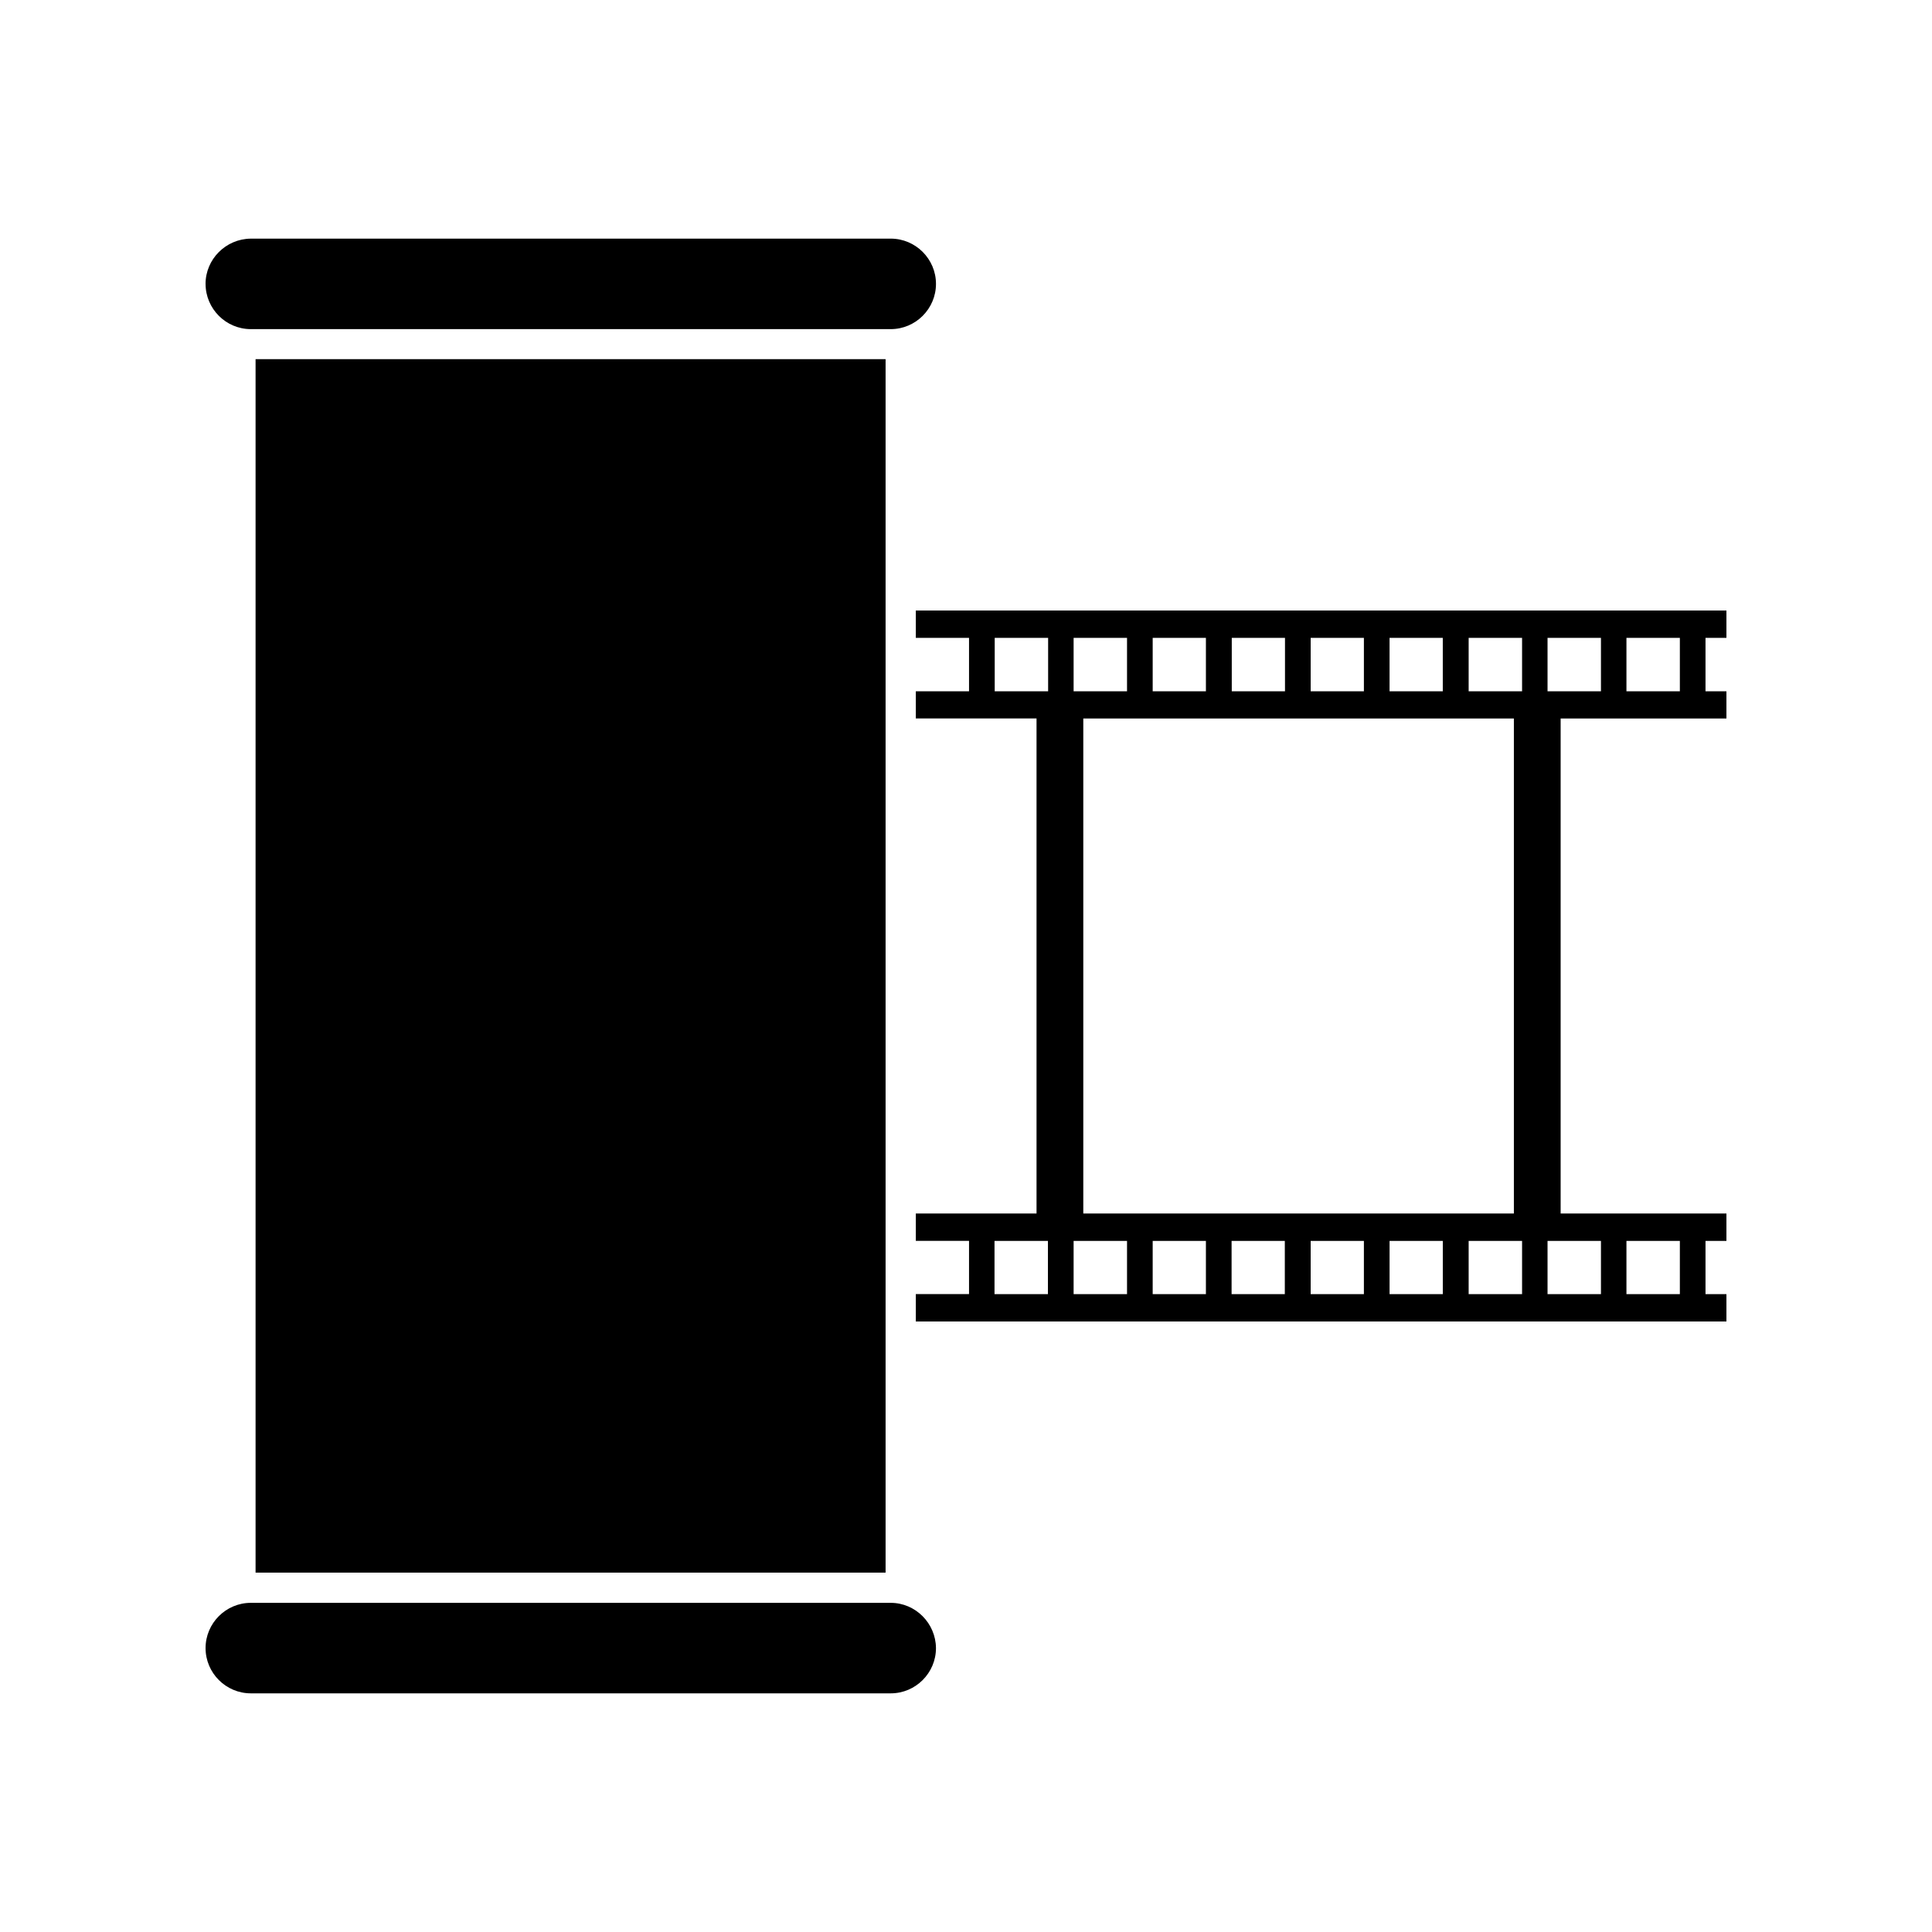 <?xml version="1.0" encoding="UTF-8"?>
<!-- Uploaded to: SVG Repo, www.svgrepo.com, Generator: SVG Repo Mixer Tools -->
<svg fill="#000000" width="800px" height="800px" version="1.1" viewBox="144 144 512 512" xmlns="http://www.w3.org/2000/svg">
 <g>
  <path d="m386.7 313.04h14.105v14.156h-14.105v7.203h31.992v131.19h-31.992v7.254h14.105v14.105h-14.105v7.254l214.82 0.008v-7.254h-5.543v-14.105l5.543-0.004v-7.254h-43.934v-131.19h43.934v-7.203h-5.543v-14.156l5.543-0.004v-7.254h-214.82zm35.012 173.92h-14.156v-14.105h14.156zm41.867 0h-14.105v-14.105h14.105zm-32.496-21.363v-131.19h114.11v131.19zm53.406 21.363h-14.105v-14.105h14.105zm20.957 0h-14.105v-14.105h14.105zm20.91 0h-14.105v-14.105h14.105zm21.008 0h-14.156v-14.105h14.156zm27.66-14.109h14.156v14.105h-14.156zm0-159.81h14.156v14.156h-14.156zm-20.91 0h14.156v14.156h-14.156zm0 159.81h14.156v14.105h-14.156zm-20.906-159.81h14.156v14.156h-14.156zm-20.961 0h14.105v14.156h-14.105zm-20.906 0h14.105v14.156h-14.105zm-20.91 0h14.105v14.156h-14.105zm-20.957 0h14.105v14.156h-14.105zm-20.957 0h14.156v14.156h-14.156zm0 159.81h14.156v14.105h-14.156zm-20.91-159.81h14.156v14.156h-14.156z"/>
  <path d="m211.73 239.18h166.96v321.58h-166.96z"/>
  <path d="m198.48 219.23c0 6.602 5.391 11.992 11.992 11.992h169.58c6.602 0 11.992-5.391 11.992-11.992 0-6.602-5.391-11.992-11.992-11.992l-169.59 0.004c-6.598 0.051-11.988 5.441-11.988 11.988z"/>
  <path d="m380.05 568.77h-169.58c-6.602 0-11.992 5.391-11.992 11.992s5.391 11.992 11.992 11.992h169.58c6.602 0 11.992-5.391 11.992-11.992-0.051-6.602-5.441-11.992-11.992-11.992z"/>
 </g>
</svg>